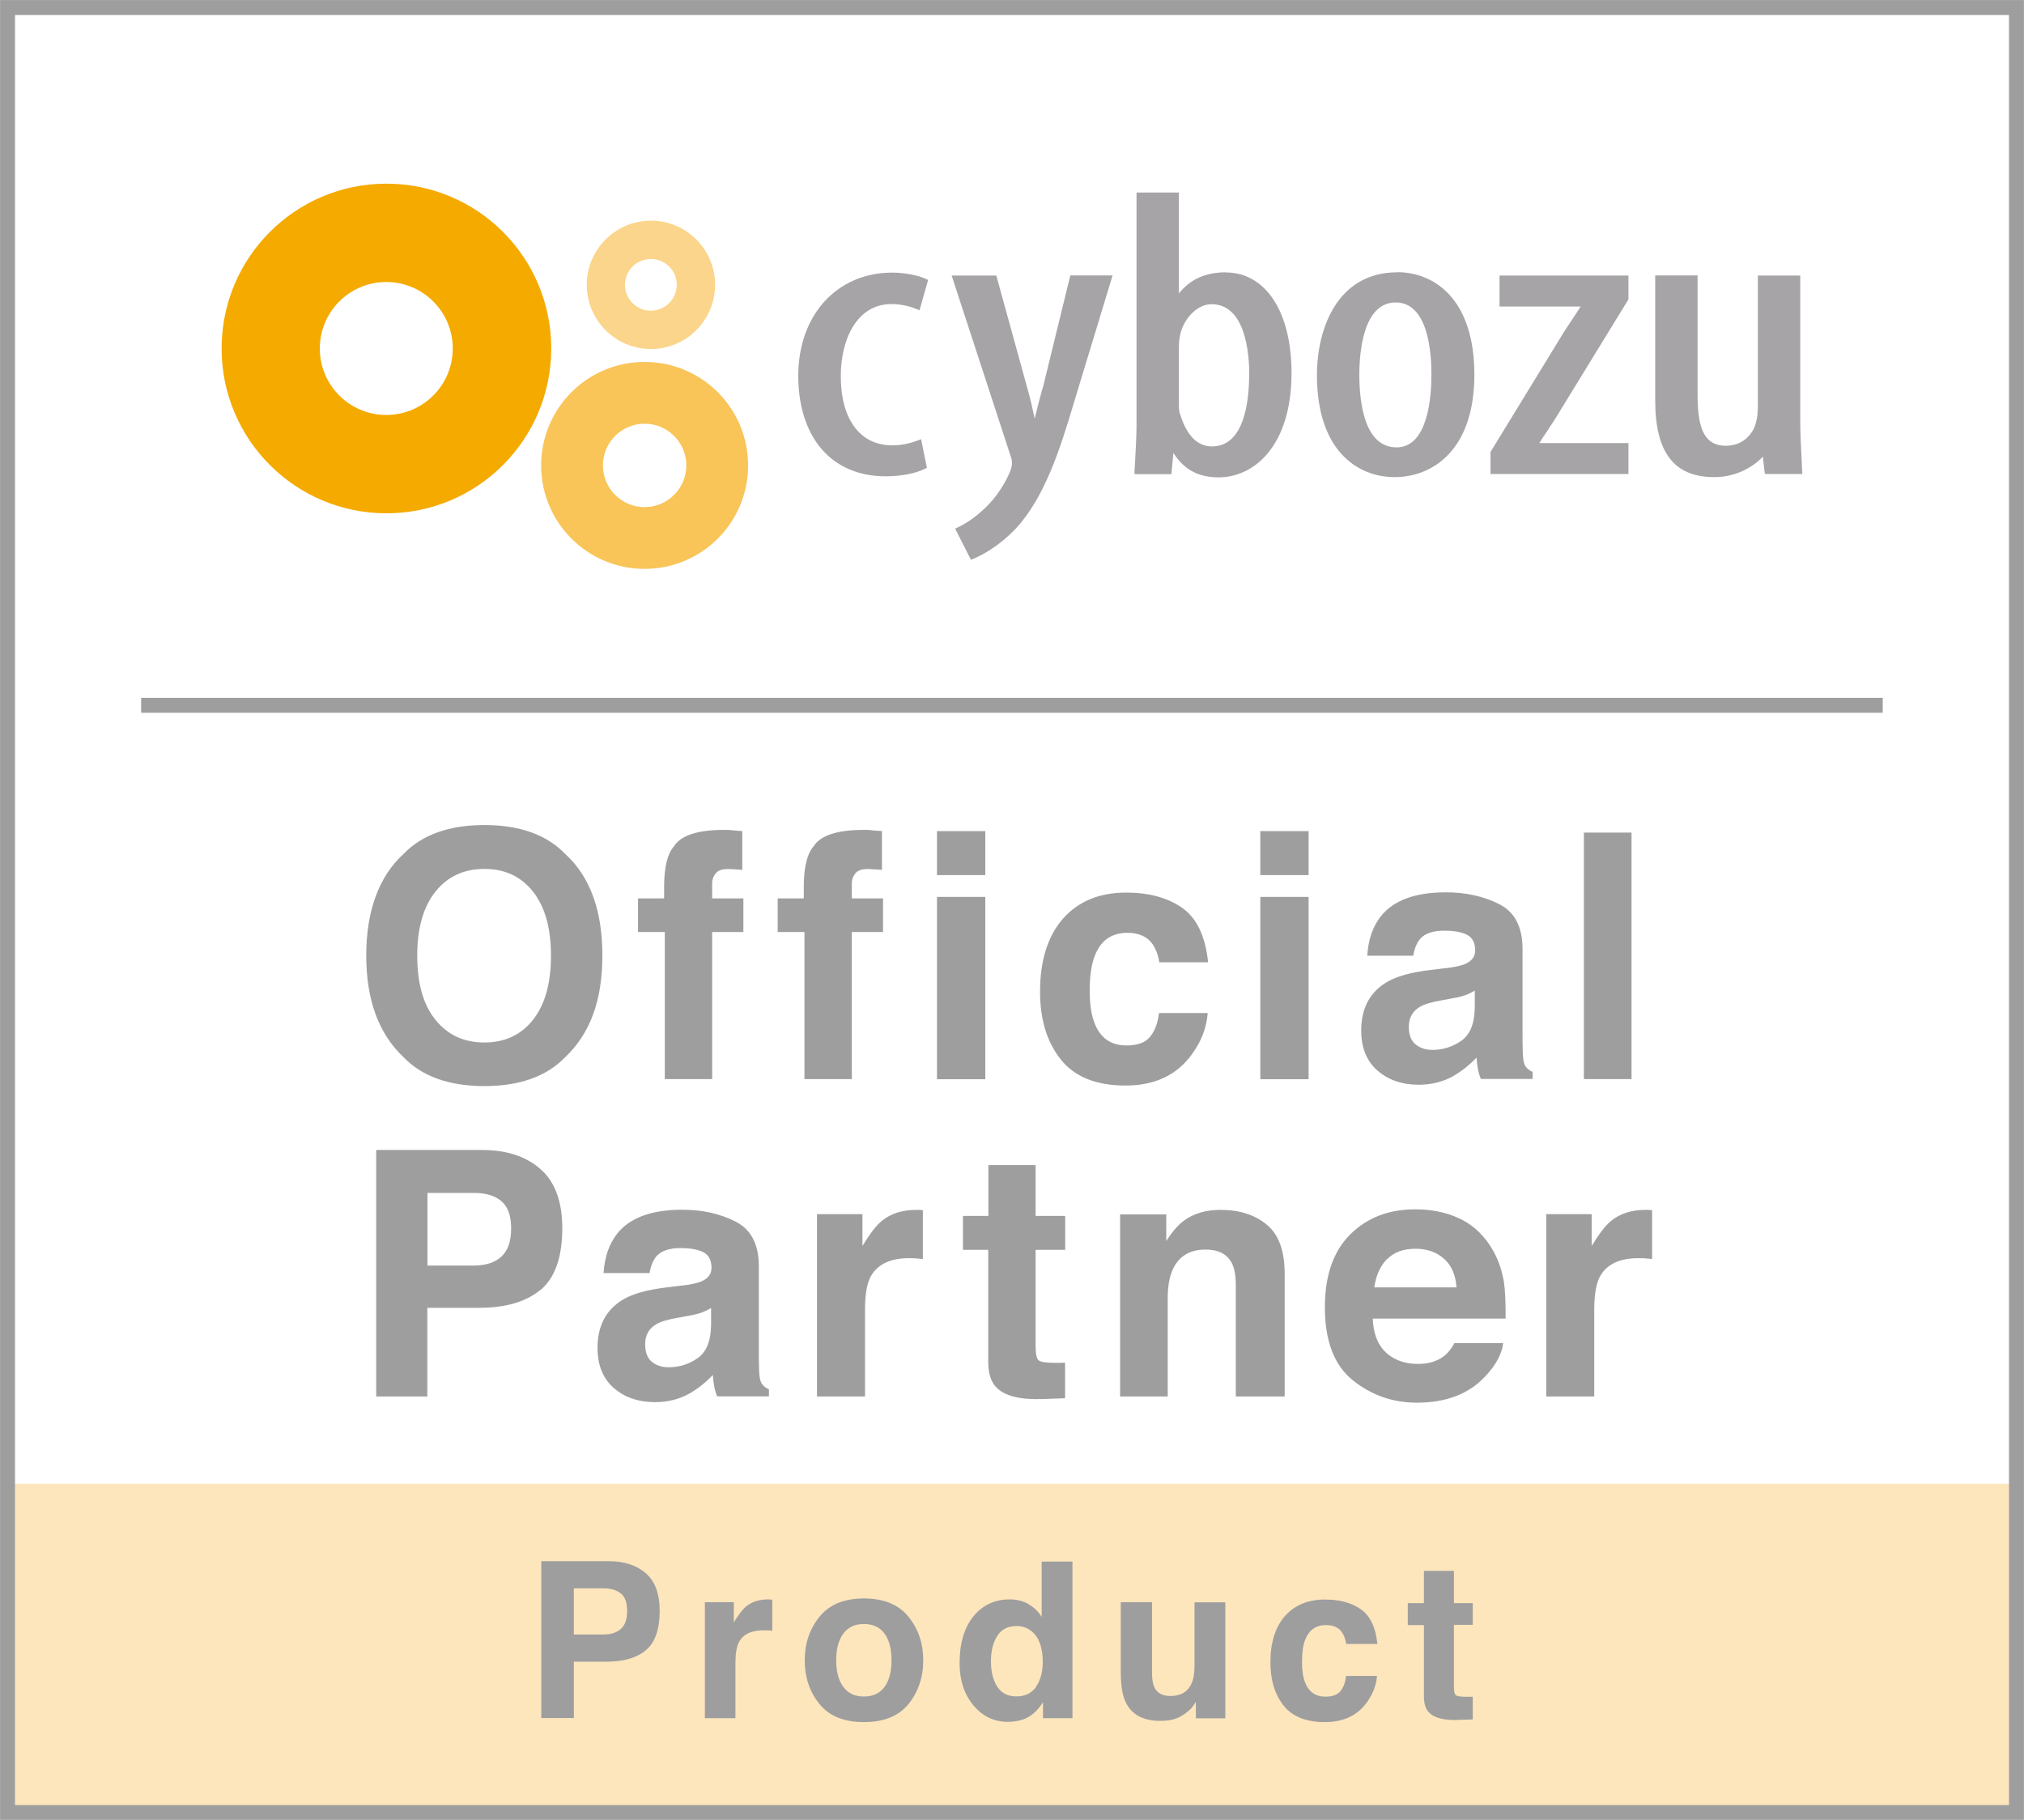 <?xml version="1.0" encoding="UTF-8"?><svg id="_イヤー_2" xmlns="http://www.w3.org/2000/svg" viewBox="0 0 150.43 135.26"><defs><style>.cls-1{fill:#fbd58b;}.cls-2{fill:none;stroke:#9e9e9f;stroke-miterlimit:10;stroke-width:1.11px;}.cls-3{fill:#f9c458;}.cls-4{fill:#a6a4a6;}.cls-5{fill:#f5aa00;}.cls-6{fill:#fde6bc;}.cls-7{fill:#9e9e9f;}</style></defs><g id="_イヤー_1-2"><g><rect class="cls-6" x=".56" y="110.28" width="149.31" height="24.42"/><path class="cls-3" d="M55.6,34.59c0,4.25-3.44,7.69-7.69,7.69s-7.69-3.44-7.69-7.69,3.44-7.69,7.69-7.69,7.69,3.44,7.69,7.69m-7.69-3.1c-1.71,0-3.1,1.39-3.1,3.1s1.39,3.1,3.1,3.1,3.1-1.39,3.1-3.1-1.39-3.1-3.1-3.1"/><path class="cls-1" d="M53.15,21.17c0,2.63-2.14,4.77-4.77,4.77s-4.77-2.14-4.77-4.77,2.14-4.77,4.77-4.77,4.77,2.14,4.77,4.77m-4.78-1.92c-1.06,0-1.92,.86-1.92,1.92s.86,1.92,1.92,1.92,1.93-.86,1.93-1.92-.86-1.92-1.93-1.92"/><path class="cls-5" d="M40.97,25.9c0,6.77-5.48,12.25-12.25,12.25s-12.25-5.49-12.25-12.25,5.48-12.25,12.25-12.25,12.25,5.48,12.25,12.25m-12.26-4.94c-2.73,0-4.94,2.21-4.94,4.94s2.21,4.94,4.94,4.94,4.94-2.21,4.94-4.94-2.21-4.94-4.94-4.94"/><path class="cls-4" d="M66.25,22.6c.86,0,1.54,.23,1.87,.37l.22,.09,.64-2.25-.16-.08c-.57-.27-1.62-.47-2.5-.47-4.11,0-6.99,3.15-6.99,7.67s2.43,7.47,6.49,7.47c1.13,0,2.23-.21,2.93-.56l.14-.07-.43-2.13-.23,.09c-.7,.26-1.27,.37-1.91,.37-2.4,0-3.83-1.93-3.83-5.16,0-2.66,1.16-5.34,3.76-5.34"/><path class="cls-4" d="M77.47,28.9c-.22,.82-.42,1.58-.57,2.21-.01-.05-.02-.1-.03-.15-.14-.65-.29-1.32-.51-2.09l-2.31-8.39h-3.32l4.42,13.53c.06,.15,.06,.3,.06,.46s-.03,.29-.16,.63c-.26,.62-.81,1.59-1.52,2.34-.74,.78-1.57,1.4-2.35,1.76l-.19,.09,1.17,2.31,.18-.07c.28-.11,1.72-.73,3.16-2.25,2.1-2.25,3.28-5.84,4.31-9.33l2.88-9.48h-3.14l-2.06,8.42Z"/><path class="cls-4" d="M91.1,20.24c-1.5,0-2.65,.52-3.48,1.57v-7.5h-3.15V31.6c0,.69-.05,1.72-.1,2.55-.02,.34-.04,.64-.05,.88v.21h2.74l.15-1.57c.59,.91,1.52,1.81,3.35,1.81,2.7,0,5.43-2.4,5.43-7.76,0-4.54-1.92-7.47-4.89-7.47m1.74,7.59c0,1.99-.36,5.34-2.77,5.34-.75,0-1.76-.41-2.36-2.4-.09-.2-.09-.51-.09-.81v-4c0-.32,0-.66,.07-.98,.2-1.15,1.19-2.38,2.35-2.38,2.53,0,2.81,3.66,2.81,5.23"/><path class="cls-4" d="M103.84,20.24c-4.4,0-5.96,4.12-5.96,7.64,0,5.59,2.99,7.58,5.78,7.58s5.92-1.99,5.92-7.61-2.97-7.62-5.74-7.62m-.04,13.02c-2.41,0-2.77-3.38-2.77-5.4,0-1.62,.27-5.37,2.7-5.37s2.66,3.76,2.66,5.37-.25,5.4-2.59,5.4"/><path class="cls-4" d="M111.46,22.78h6.02c-.17,.28-.37,.57-.57,.87-.22,.34-.45,.68-.67,1.02l-5.43,8.87-.03,.04v1.65h10.25v-2.3h-6.62c.17-.28,.36-.57,.56-.86,.22-.34,.45-.68,.67-1.03l5.36-8.74,.03-.05v-1.77h-9.58v2.3Z"/><path class="cls-4" d="M133.94,35.02c-.01-.35-.03-.73-.05-1.12-.04-.8-.09-1.71-.09-2.78v-10.64h-3.15v9.66c0,.51-.04,.92-.14,1.26-.13,.6-.77,1.73-2.24,1.73s-2.1-1.07-2.1-3.71v-8.95h-3.15v9.27c0,3.9,1.4,5.72,4.4,5.72,1.62,0,2.89-.76,3.6-1.52l.15,1.29h2.78v-.21Z"/><path class="cls-7" d="M48,122.65c-.68,.57-1.66,.85-2.92,.85h-2.43v4.19h-2.42v-11.66h5.01c1.15,0,2.07,.3,2.76,.9,.69,.6,1.03,1.53,1.03,2.79,0,1.38-.34,2.35-1.02,2.92m-1.86-4.2c-.31-.26-.74-.39-1.3-.39h-2.2v3.43h2.2c.55,0,.99-.14,1.3-.42,.31-.28,.46-.72,.46-1.33s-.15-1.04-.46-1.3"/><path class="cls-7" d="M57.21,118.88s.09,0,.19,.01v2.31c-.14-.01-.27-.03-.38-.03-.11,0-.2,0-.27,0-.91,0-1.52,.29-1.83,.88-.17,.33-.26,.84-.26,1.53v4.12h-2.27v-8.62h2.15v1.5c.35-.57,.65-.97,.91-1.18,.42-.35,.97-.53,1.65-.53,.04,0,.08,0,.11,0"/><path class="cls-7" d="M67.53,126.64c-.73,.9-1.83,1.35-3.32,1.35s-2.59-.45-3.31-1.35c-.73-.9-1.09-1.98-1.09-3.24s.36-2.32,1.09-3.23c.73-.91,1.83-1.37,3.31-1.37s2.59,.46,3.32,1.37c.73,.91,1.09,1.99,1.09,3.23s-.37,2.35-1.09,3.24m-1.8-1.25c.35-.47,.53-1.13,.53-2s-.18-1.53-.53-1.99c-.35-.47-.86-.7-1.52-.7s-1.17,.23-1.52,.7c-.36,.47-.54,1.13-.54,1.99s.18,1.53,.54,2c.36,.47,.86,.7,1.52,.7s1.17-.23,1.52-.7"/><path class="cls-7" d="M76.43,119.22c.41,.23,.74,.55,.99,.95v-4.11h2.29v11.64h-2.19v-1.19c-.32,.51-.69,.88-1.1,1.11-.41,.23-.92,.35-1.53,.35-1.01,0-1.86-.41-2.54-1.22s-1.03-1.86-1.03-3.14c0-1.47,.34-2.63,1.02-3.47,.68-.84,1.58-1.27,2.72-1.27,.52,0,.98,.12,1.39,.35m.55,6.14c.33-.47,.5-1.09,.5-1.84,0-1.06-.27-1.81-.8-2.26-.33-.27-.71-.41-1.14-.41-.66,0-1.14,.25-1.45,.75-.31,.5-.46,1.12-.46,1.85,0,.8,.16,1.43,.47,1.91,.31,.48,.79,.72,1.43,.72s1.12-.24,1.46-.71"/><path class="cls-7" d="M85.62,119.08v5.2c0,.49,.06,.86,.17,1.11,.2,.44,.61,.66,1.2,.66,.77,0,1.29-.31,1.57-.93,.15-.34,.22-.78,.22-1.34v-4.69h2.29v8.62h-2.19v-1.22s-.07,.11-.16,.24c-.08,.13-.18,.25-.3,.35-.35,.32-.69,.53-1.02,.65-.33,.12-.71,.17-1.16,.17-1.27,0-2.13-.46-2.57-1.38-.25-.51-.37-1.25-.37-2.24v-5.2h2.31Z"/><path class="cls-7" d="M100.05,122.17c-.04-.32-.15-.61-.32-.87-.25-.35-.65-.52-1.18-.52-.76,0-1.28,.38-1.56,1.13-.15,.4-.22,.93-.22,1.59s.07,1.14,.22,1.52c.27,.72,.78,1.08,1.52,1.08,.53,0,.9-.14,1.13-.43,.22-.29,.36-.65,.4-1.11h2.3c-.05,.69-.3,1.33-.74,1.95-.71,.99-1.75,1.48-3.14,1.48s-2.41-.41-3.06-1.23c-.65-.82-.98-1.89-.98-3.2,0-1.48,.36-2.63,1.08-3.45,.72-.82,1.72-1.23,2.99-1.23,1.08,0,1.97,.24,2.66,.73,.69,.49,1.1,1.34,1.22,2.57h-2.31Z"/><path class="cls-7" d="M104.63,120.76v-1.61h1.2v-2.4h2.23v2.4h1.4v1.61h-1.4v4.56c0,.35,.04,.57,.13,.66s.36,.13,.82,.13c.07,0,.14,0,.22,0,.08,0,.15,0,.23-.01v1.69l-1.07,.04c-1.07,.04-1.79-.15-2.18-.55-.25-.26-.38-.66-.38-1.19v-5.31h-1.2Z"/><rect class="cls-2" x=".56" y=".56" width="149.31" height="134.15"/><path class="cls-7" d="M40.17,95.86c-1.07,.9-2.6,1.34-4.59,1.34h-3.82v6.59h-3.8v-18.32h7.87c1.82,0,3.26,.47,4.34,1.42,1.08,.94,1.62,2.41,1.62,4.39,0,2.16-.54,3.69-1.61,4.59m-2.92-6.6c-.48-.41-1.16-.61-2.04-.61h-3.45v5.4h3.45c.87,0,1.55-.22,2.04-.66,.48-.44,.73-1.13,.73-2.09s-.24-1.63-.73-2.04"/><path class="cls-7" d="M50.7,95.55c.66-.08,1.13-.19,1.42-.31,.51-.22,.76-.55,.76-1.01,0-.55-.19-.94-.58-1.15-.39-.21-.97-.32-1.72-.32-.85,0-1.45,.21-1.8,.62-.25,.31-.42,.72-.5,1.24h-3.42c.07-1.19,.41-2.16,1-2.92,.94-1.19,2.55-1.79,4.84-1.79,1.49,0,2.81,.29,3.97,.88,1.16,.59,1.73,1.7,1.73,3.33v6.22c0,.43,0,.95,.02,1.57,.02,.47,.09,.78,.21,.94,.11,.17,.29,.3,.52,.41v.52h-3.85c-.11-.27-.18-.53-.22-.77-.04-.24-.08-.51-.1-.82-.49,.53-1.06,.98-1.7,1.36-.77,.44-1.63,.66-2.6,.66-1.23,0-2.25-.35-3.06-1.05-.8-.7-1.21-1.69-1.21-2.98,0-1.66,.65-2.87,1.94-3.62,.71-.41,1.75-.7,3.13-.87l1.21-.15Zm2.17,1.65c-.23,.14-.45,.25-.69,.34-.23,.09-.55,.17-.95,.24l-.81,.15c-.76,.13-1.3,.29-1.63,.48-.56,.32-.84,.82-.84,1.5,0,.61,.17,1.04,.51,1.31,.34,.27,.75,.4,1.24,.4,.77,0,1.49-.22,2.14-.67,.65-.45,.99-1.26,1.01-2.45v-1.32Z"/><path class="cls-7" d="M68.29,89.92s.15,.01,.3,.02v3.63c-.22-.02-.42-.04-.6-.05-.18,0-.32-.01-.42-.01-1.43,0-2.38,.47-2.87,1.39-.27,.52-.41,1.33-.41,2.41v6.48h-3.57v-13.55h3.38v2.36c.55-.9,1.02-1.52,1.43-1.85,.66-.55,1.52-.83,2.58-.83,.07,0,.12,0,.17,0"/><path class="cls-7" d="M71.57,92.89v-2.52h1.89v-3.78h3.51v3.78h2.2v2.52h-2.2v7.16c0,.55,.07,.9,.21,1.04,.14,.14,.57,.2,1.29,.2,.11,0,.22,0,.34,0,.12,0,.24-.01,.35-.02v2.65l-1.68,.06c-1.67,.06-2.82-.23-3.43-.87-.4-.41-.6-1.03-.6-1.88v-8.34h-1.89Z"/><path class="cls-7" d="M94.15,91.02c.89,.73,1.33,1.95,1.33,3.65v9.12h-3.63v-8.24c0-.71-.09-1.26-.28-1.64-.35-.7-1-1.04-1.97-1.04-1.19,0-2.01,.51-2.46,1.53-.23,.54-.35,1.23-.35,2.06v7.33h-3.54v-13.53h3.43v1.98c.45-.7,.88-1.2,1.29-1.5,.73-.55,1.65-.82,2.76-.82,1.39,0,2.54,.37,3.42,1.1"/><path class="cls-7" d="M108.36,90.51c.95,.42,1.73,1.09,2.34,2,.55,.81,.91,1.74,1.08,2.8,.09,.62,.13,1.52,.12,2.69h-9.87c.05,1.36,.53,2.31,1.42,2.86,.54,.34,1.19,.51,1.95,.51,.81,0,1.46-.21,1.97-.62,.27-.22,.52-.54,.73-.93h3.62c-.09,.8-.53,1.62-1.31,2.45-1.21,1.32-2.91,1.98-5.1,1.98-1.8,0-3.39-.56-4.77-1.67-1.38-1.11-2.07-2.92-2.07-5.42,0-2.35,.62-4.15,1.87-5.4,1.24-1.25,2.86-1.88,4.85-1.88,1.18,0,2.24,.21,3.19,.64m-5.3,3.06c-.5,.52-.81,1.22-.94,2.1h6.11c-.06-.94-.38-1.65-.94-2.14-.57-.49-1.26-.73-2.1-.73-.91,0-1.61,.26-2.11,.77"/><path class="cls-7" d="M122.49,89.92s.15,.01,.3,.02v3.63c-.22-.02-.42-.04-.6-.05-.18,0-.32-.01-.42-.01-1.43,0-2.38,.47-2.87,1.39-.27,.52-.41,1.33-.41,2.41v6.48h-3.57v-13.55h3.38v2.36c.55-.9,1.02-1.52,1.43-1.85,.66-.55,1.52-.83,2.58-.83,.07,0,.12,0,.17,0"/><path class="cls-7" d="M42,78.58c-1.39,1.43-3.39,2.14-6,2.14s-4.62-.71-6-2.14c-1.86-1.75-2.78-4.27-2.78-7.56s.93-5.88,2.78-7.56c1.38-1.43,3.39-2.14,6-2.14s4.62,.71,6,2.14c1.85,1.68,2.77,4.2,2.77,7.56s-.92,5.81-2.77,7.56m-2.39-2.78c.89-1.12,1.34-2.71,1.34-4.77s-.45-3.64-1.34-4.77c-.89-1.12-2.09-1.68-3.61-1.68s-2.73,.56-3.63,1.68c-.9,1.12-1.36,2.71-1.36,4.77s.45,3.66,1.36,4.77c.9,1.12,2.11,1.68,3.63,1.68s2.72-.56,3.61-1.68"/><path class="cls-7" d="M54.42,61.71c.18,.01,.43,.03,.75,.06v2.88c-.2-.02-.53-.04-1-.06-.47-.01-.79,.09-.97,.31-.18,.22-.27,.46-.27,.73v1.14h2.32v2.5h-2.32v10.93h-3.52v-10.93h-1.99v-2.5h1.94v-.87c0-1.45,.25-2.45,.73-3,.51-.81,1.75-1.22,3.72-1.22,.22,0,.43,0,.61,.02"/><path class="cls-7" d="M64.8,61.71c.18,.01,.43,.03,.75,.06v2.88c-.2-.02-.53-.04-1-.06-.47-.01-.79,.09-.97,.31-.18,.22-.27,.46-.27,.73v1.14h2.32v2.5h-2.32v10.93h-3.52v-10.93h-1.99v-2.5h1.94v-.87c0-1.45,.25-2.45,.73-3,.51-.81,1.75-1.22,3.72-1.22,.22,0,.43,0,.61,.02"/><path class="cls-7" d="M73.23,65.04h-3.59v-3.27h3.59v3.27Zm-3.59,1.62h3.59v13.55h-3.59v-13.55Z"/><path class="cls-7" d="M86.16,71.52c-.07-.51-.24-.96-.51-1.37-.4-.55-1.02-.82-1.86-.82-1.2,0-2.02,.59-2.45,1.78-.23,.63-.35,1.46-.35,2.51s.12,1.79,.35,2.39c.42,1.13,1.22,1.69,2.39,1.69,.83,0,1.42-.22,1.77-.67,.35-.45,.56-1.03,.64-1.74h3.62c-.08,1.08-.47,2.1-1.17,3.06-1.11,1.55-2.76,2.33-4.94,2.33s-3.79-.65-4.81-1.94c-1.03-1.29-1.54-2.97-1.54-5.03,0-2.32,.57-4.13,1.7-5.43,1.14-1.29,2.7-1.94,4.7-1.94,1.7,0,3.09,.38,4.17,1.14,1.08,.76,1.72,2.11,1.92,4.04h-3.63Z"/><path class="cls-7" d="M97.26,65.04h-3.59v-3.27h3.59v3.27Zm-3.59,1.62h3.59v13.55h-3.59v-13.55Z"/><path class="cls-7" d="M107.46,71.96c.66-.08,1.13-.19,1.42-.31,.51-.22,.76-.55,.76-1.01,0-.55-.19-.94-.58-1.15-.39-.21-.97-.32-1.72-.32-.85,0-1.45,.21-1.8,.62-.25,.31-.42,.72-.5,1.24h-3.42c.07-1.19,.41-2.16,1-2.92,.94-1.19,2.55-1.79,4.84-1.79,1.49,0,2.81,.29,3.97,.88,1.16,.59,1.73,1.7,1.73,3.33v6.22c0,.43,0,.95,.02,1.57,.02,.47,.09,.78,.21,.94,.11,.17,.29,.3,.52,.41v.52h-3.85c-.11-.27-.18-.53-.22-.77-.04-.24-.08-.51-.1-.82-.49,.53-1.06,.98-1.7,1.36-.77,.44-1.63,.66-2.6,.66-1.23,0-2.25-.35-3.06-1.05-.8-.7-1.21-1.69-1.21-2.98,0-1.66,.65-2.87,1.94-3.62,.71-.41,1.75-.7,3.13-.87l1.21-.15Zm2.17,1.65c-.23,.14-.45,.25-.69,.34-.23,.09-.55,.17-.95,.24l-.81,.15c-.76,.13-1.3,.29-1.63,.48-.56,.32-.84,.82-.84,1.5,0,.61,.17,1.04,.51,1.31,.34,.27,.75,.4,1.24,.4,.77,0,1.49-.22,2.14-.67,.65-.45,.99-1.26,1.01-2.45v-1.32Z"/><rect class="cls-7" x="117.72" y="61.88" width="3.54" height="18.32"/><line class="cls-2" x1="10.49" y1="52.42" x2="139.93" y2="52.42"/></g></g></svg>